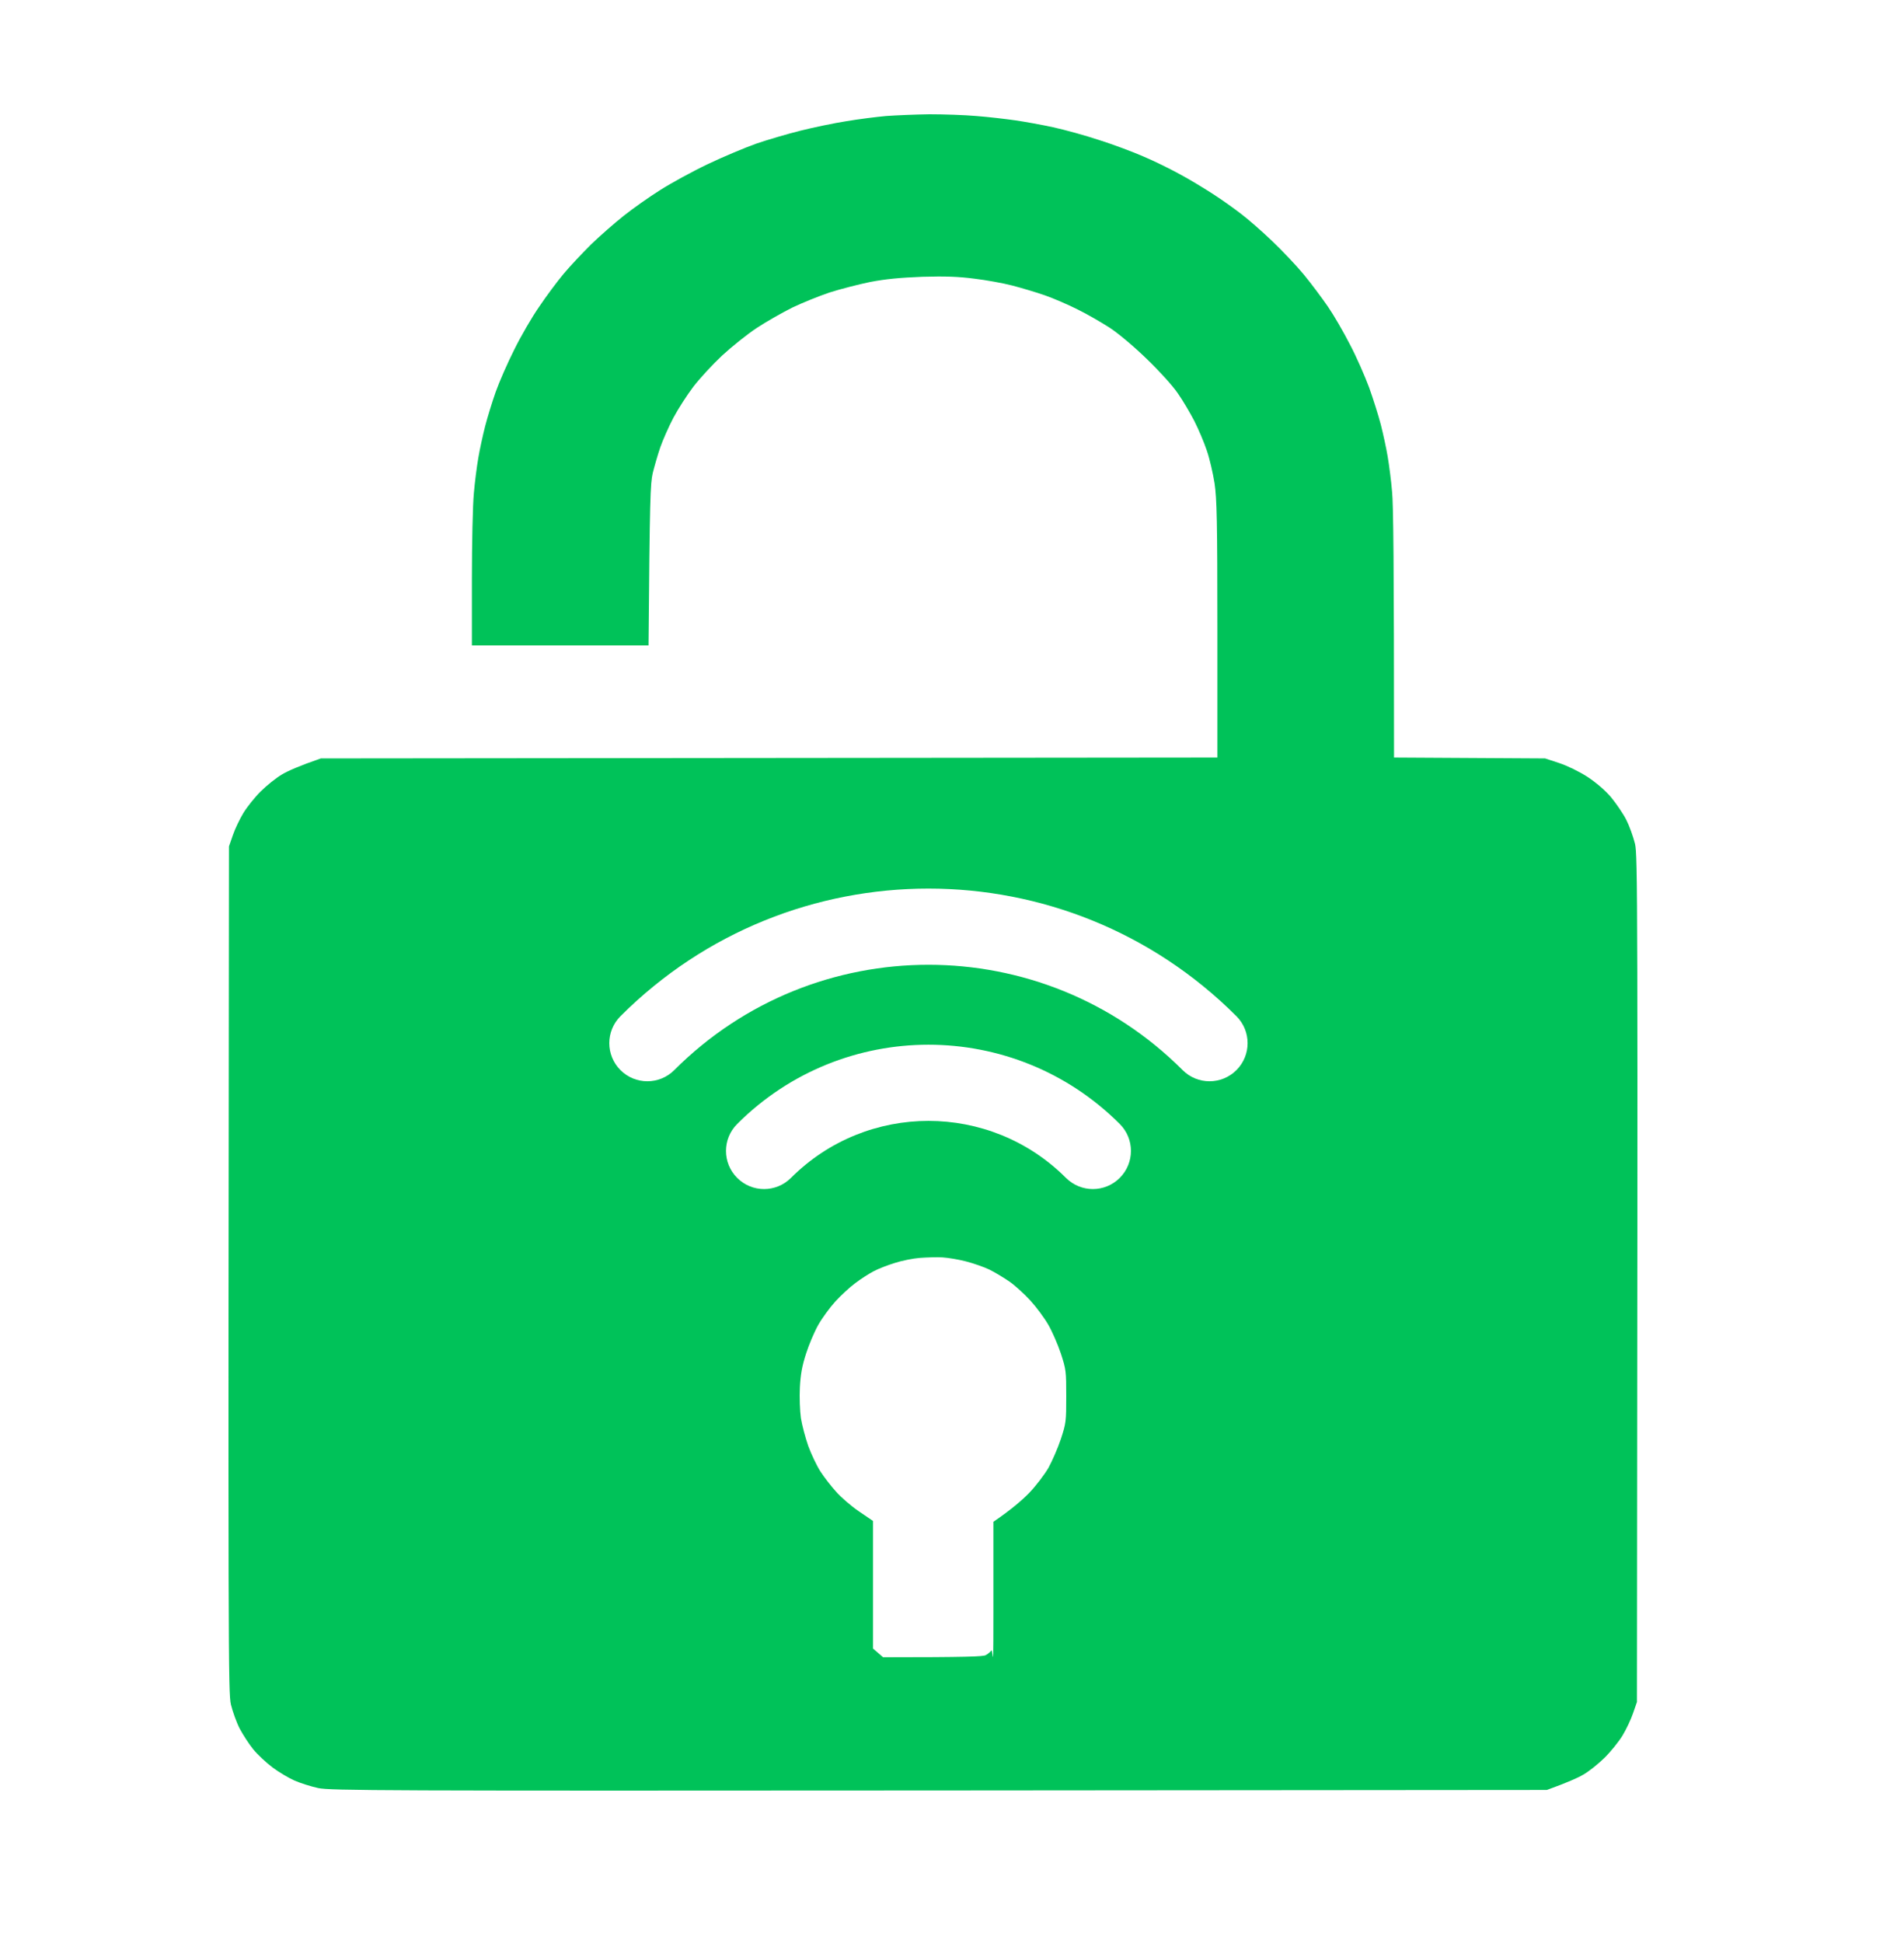 <svg width="50" height="51" viewBox="0 0 50 51" fill="none" xmlns="http://www.w3.org/2000/svg">
<path fill-rule="evenodd" clip-rule="evenodd" d="M23.271 3.045C23.015 3.068 22.547 3.127 22.227 3.181C21.907 3.231 21.364 3.344 21.021 3.43C20.677 3.516 20.153 3.67 19.861 3.77C19.569 3.874 18.993 4.114 18.585 4.309C18.177 4.503 17.615 4.811 17.332 4.992C17.049 5.169 16.622 5.472 16.381 5.662C16.14 5.853 15.755 6.192 15.523 6.414C15.296 6.64 14.971 6.984 14.804 7.184C14.637 7.383 14.349 7.768 14.164 8.044C13.973 8.316 13.677 8.827 13.505 9.176C13.329 9.525 13.111 10.023 13.018 10.285C12.925 10.548 12.8 10.955 12.739 11.191C12.679 11.426 12.596 11.806 12.559 12.028C12.521 12.25 12.466 12.671 12.443 12.957C12.415 13.242 12.392 14.256 12.392 15.211V16.941H17.031C17.063 13.065 17.077 12.703 17.142 12.413C17.189 12.228 17.277 11.92 17.342 11.734C17.407 11.549 17.56 11.2 17.685 10.964C17.81 10.729 18.047 10.362 18.209 10.149C18.372 9.937 18.71 9.57 18.961 9.334C19.216 9.099 19.629 8.768 19.884 8.601C20.139 8.433 20.557 8.198 20.812 8.071C21.067 7.949 21.503 7.772 21.786 7.677C22.069 7.587 22.547 7.464 22.853 7.401C23.257 7.324 23.633 7.288 24.222 7.265C24.825 7.247 25.177 7.261 25.59 7.315C25.896 7.351 26.346 7.433 26.588 7.496C26.829 7.559 27.214 7.673 27.446 7.754C27.678 7.836 28.063 8.003 28.304 8.125C28.545 8.243 28.921 8.461 29.139 8.601C29.367 8.75 29.784 9.099 30.118 9.425C30.443 9.737 30.809 10.14 30.935 10.331C31.065 10.516 31.255 10.842 31.366 11.055C31.473 11.268 31.621 11.612 31.691 11.825C31.765 12.037 31.853 12.422 31.895 12.685C31.955 13.088 31.969 13.686 31.969 16.524V19.884L8.425 19.907C7.85 20.106 7.557 20.237 7.404 20.328C7.251 20.418 7.001 20.618 6.848 20.772C6.695 20.921 6.49 21.179 6.393 21.337C6.296 21.496 6.17 21.759 6.115 21.922L6.013 22.216C5.989 43.564 5.994 44.429 6.064 44.742C6.11 44.927 6.212 45.213 6.296 45.376C6.384 45.539 6.541 45.783 6.653 45.919C6.764 46.055 6.991 46.267 7.154 46.39C7.316 46.512 7.576 46.666 7.729 46.734C7.882 46.802 8.165 46.892 8.355 46.933C8.675 47.001 10.012 47.006 24.662 46.996L40.621 46.983C41.16 46.788 41.433 46.666 41.572 46.584C41.712 46.508 41.962 46.308 42.129 46.145C42.296 45.982 42.51 45.715 42.607 45.557C42.705 45.394 42.83 45.131 42.885 44.968L42.987 44.674C43.011 23.325 43.006 22.46 42.936 22.148C42.89 21.962 42.788 21.677 42.705 21.514C42.621 21.351 42.44 21.088 42.306 20.925C42.152 20.744 41.916 20.541 41.688 20.391C41.47 20.251 41.164 20.102 40.946 20.029L40.575 19.907L36.608 19.884C36.608 14.781 36.59 13.215 36.557 12.911C36.534 12.626 36.479 12.205 36.441 11.983C36.404 11.761 36.321 11.381 36.261 11.146C36.2 10.91 36.061 10.471 35.954 10.172C35.843 9.873 35.62 9.362 35.449 9.04C35.282 8.714 35.022 8.266 34.869 8.044C34.716 7.822 34.433 7.442 34.238 7.206C34.043 6.971 33.667 6.572 33.403 6.323C33.138 6.07 32.776 5.753 32.596 5.617C32.415 5.477 32.085 5.241 31.853 5.092C31.621 4.942 31.227 4.702 30.972 4.567C30.717 4.426 30.29 4.218 30.021 4.105C29.752 3.987 29.232 3.792 28.861 3.675C28.49 3.552 27.947 3.403 27.655 3.34C27.362 3.276 26.912 3.195 26.657 3.158C26.402 3.122 25.943 3.068 25.637 3.045C25.33 3.018 24.778 3 24.407 3C24.036 3.005 23.526 3.027 23.271 3.045ZM29.406 29.503C29.797 29.893 29.797 30.526 29.406 30.917C29.016 31.308 28.383 31.308 27.992 30.917C25.998 28.923 22.766 28.923 20.772 30.917C20.381 31.308 19.748 31.308 19.358 30.917C18.967 30.526 18.967 29.893 19.358 29.503C22.133 26.728 26.631 26.728 29.406 29.503ZM32.47 28.088C32.86 27.698 32.86 27.064 32.47 26.674C28.003 22.207 20.76 22.207 16.293 26.674C15.903 27.064 15.903 27.698 16.293 28.088C16.684 28.479 17.317 28.479 17.707 28.088C21.393 24.402 27.37 24.402 31.056 28.088C31.446 28.479 32.079 28.479 32.47 28.088ZM24.157 33.017C23.977 33.031 23.678 33.091 23.498 33.15C23.318 33.205 23.067 33.301 22.948 33.365C22.825 33.429 22.61 33.566 22.465 33.676C22.32 33.782 22.082 34.001 21.937 34.161C21.792 34.321 21.59 34.596 21.489 34.774C21.388 34.953 21.243 35.291 21.168 35.529C21.062 35.854 21.023 36.078 21.005 36.421C20.992 36.682 21.005 37.025 21.032 37.222C21.062 37.41 21.15 37.739 21.225 37.954C21.304 38.169 21.445 38.467 21.541 38.617C21.638 38.769 21.827 39.011 21.959 39.157C22.091 39.308 22.364 39.542 22.561 39.674L22.926 39.922V43.271L23.19 43.5C25.389 43.5 25.815 43.482 25.885 43.445C25.938 43.418 26.004 43.363 26.035 43.322C26.047 43.305 26.056 43.377 26.064 43.433C26.081 43.561 26.087 43.608 26.087 42.346V39.944C26.549 39.629 26.835 39.382 27.02 39.194C27.204 39.002 27.433 38.7 27.534 38.526C27.631 38.348 27.78 38.009 27.859 37.771C27.996 37.355 28 37.304 28 36.65C28 35.996 27.996 35.946 27.859 35.529C27.78 35.291 27.631 34.948 27.53 34.774C27.428 34.596 27.217 34.312 27.059 34.138C26.901 33.965 26.655 33.74 26.51 33.64C26.364 33.539 26.127 33.397 25.982 33.324C25.837 33.255 25.56 33.159 25.366 33.109C25.173 33.059 24.896 33.013 24.751 33.004C24.606 32.995 24.338 33.004 24.157 33.017Z" fill="#00C259"/>
</svg>
